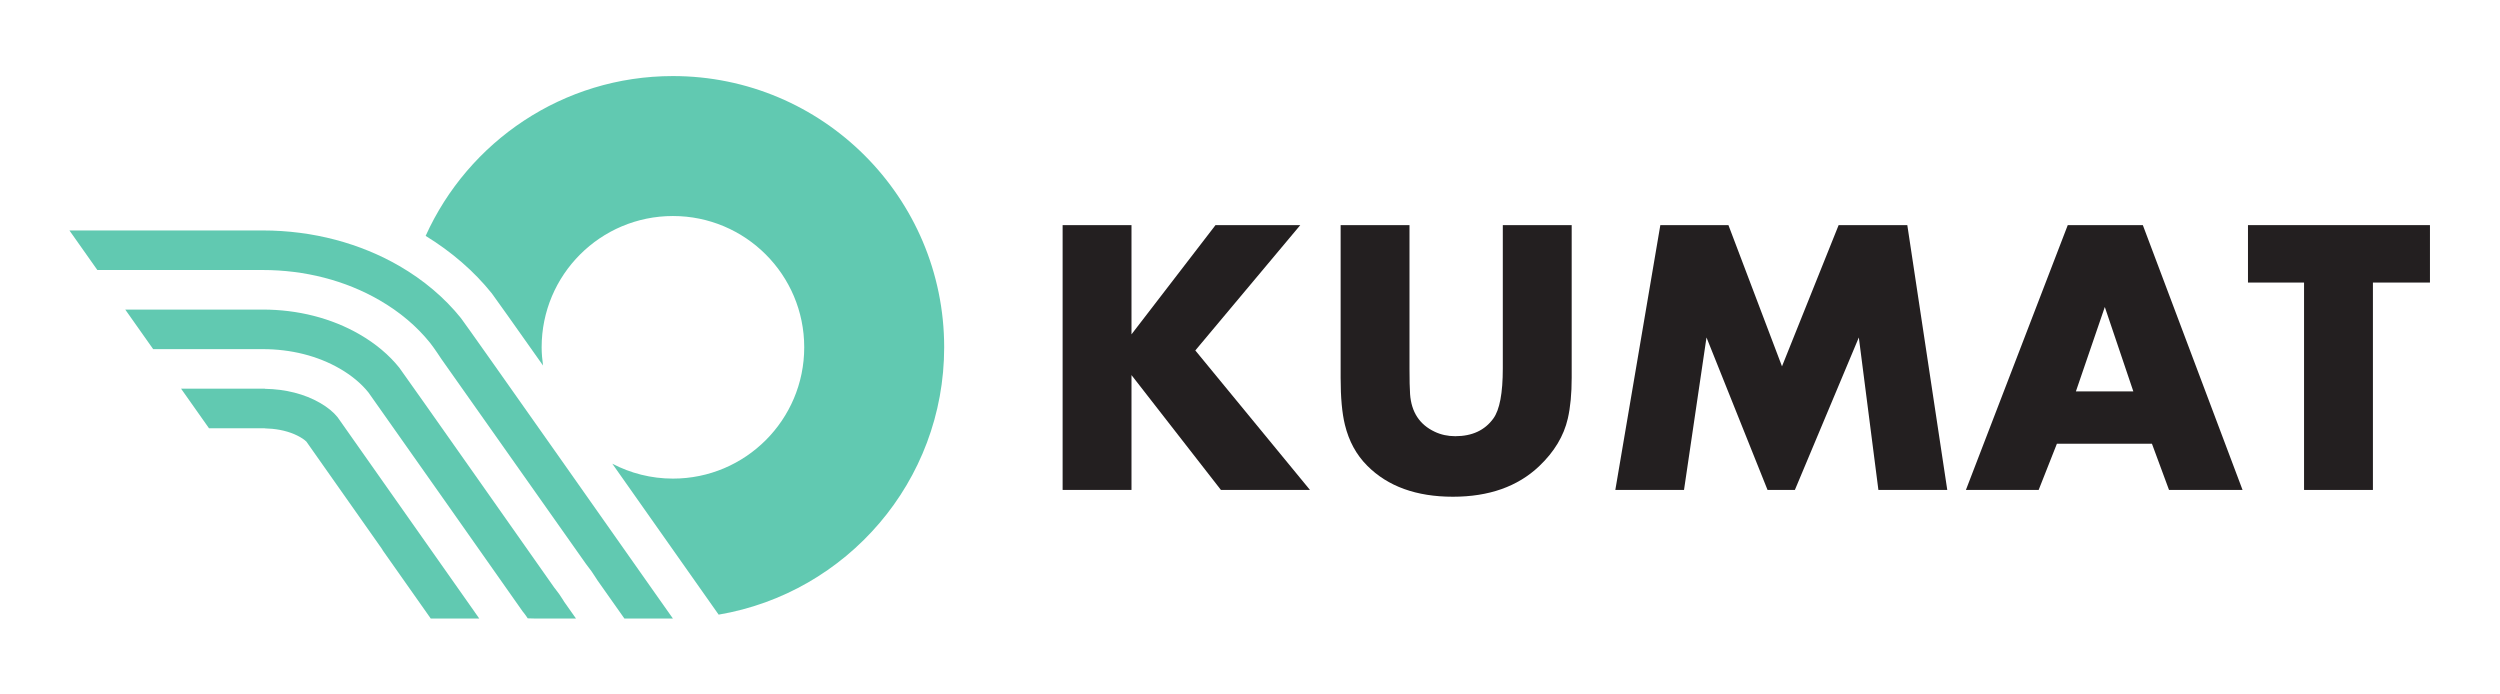 <?xml version="1.0" encoding="UTF-8" standalone="no"?>
<!-- Created with Inkscape (http://www.inkscape.org/) -->

<svg
   xmlns:dc="http://purl.org/dc/elements/1.1/"
   xmlns:cc="http://creativecommons.org/ns#"
   xmlns:rdf="http://www.w3.org/1999/02/22-rdf-syntax-ns#"
   xmlns:svg="http://www.w3.org/2000/svg"
   xmlns="http://www.w3.org/2000/svg"
   xmlns:sodipodi="http://sodipodi.sourceforge.net/DTD/sodipodi-0.dtd"
   xmlns:inkscape="http://www.inkscape.org/namespaces/inkscape"
   version="1.1"
   id="svg815"
   xml:space="preserve"
   width="1360.627"
   height="377.953"
   viewBox="0 0 1360.627 377.953"
   sodipodi:docname="KUMAT_samolep_360x100.svg"
   inkscape:version="0.92.4 (5da689c313, 2019-01-14)"><defs
     id="defs819"><clipPath
       clipPathUnits="userSpaceOnUse"
       id="clipPath835"><path
         d="M 0,0 H 1020.472 V 283.465 H 0 Z"
         id="path833"
         inkscape:connector-curvature="0" /></clipPath><clipPath
       clipPathUnits="userSpaceOnUse"
       id="clipPath859"><path
         d="M 0,0 H 1020.472 V 283.465 H 0 Z"
         id="path857"
         inkscape:connector-curvature="0" /></clipPath></defs><sodipodi:namedview
     pagecolor="#ffffff"
     bordercolor="#666666"
     borderopacity="1"
     objecttolerance="10"
     gridtolerance="10"
     guidetolerance="10"
     inkscape:pageopacity="0"
     inkscape:pageshadow="2"
     inkscape:window-width="1920"
     inkscape:window-height="1001"
     id="namedview817"
     showgrid="false"
     inkscape:zoom="1.0612757"
     inkscape:cx="680.31335"
     inkscape:cy="188.97667"
     inkscape:window-x="-9"
     inkscape:window-y="-9"
     inkscape:window-maximized="1"
     inkscape:current-layer="g823" /><g
     id="g823"
     inkscape:groupmode="layer"
     inkscape:label="KUMAT_samolep_360x100"
     transform="matrix(1.333,0,0,-1.333,0,377.953)"><g
       id="g825"
       transform="translate(496.277,191.619)"><path
         d="M 0,0 -34.3,-44.594 V 0 H -62.419 V -108.121 H -34.3 v 46.892 L 2.217,-108.121 H 38.573 L -8.243,-51.167 34.614,0 Z"
         style="fill:#231f20;fill-opacity:1;fill-rule:nonzero;stroke:none"
         id="path827"
         inkscape:connector-curvature="0" /></g><g
       id="g829"><g
         id="g831"
         clip-path="url(#clipPath835)"><g
           id="g837"
           transform="translate(641.704,129.282)"><path
             d="m 0,0 c 0,-6.495 -0.527,-12.042 -1.583,-16.634 -1.64,-7.129 -5.546,-13.624 -11.726,-19.485 -8.765,-8.291 -20.488,-12.439 -35.171,-12.439 -14.941,0 -26.615,4.225 -35.007,12.675 -4.438,4.438 -7.472,10.005 -9.108,16.717 -1.162,4.748 -1.742,11.136 -1.742,19.166 v 62.337 h 28.114 V 3.857 c 0,-4.699 0.082,-8.203 0.237,-10.526 0.533,-7.337 3.887,-12.454 10.062,-15.352 2.537,-1.214 5.333,-1.82 8.402,-1.82 6.863,0 12.032,2.4 15.521,7.202 2.585,3.533 3.877,10.366 3.877,20.496 v 58.48 H 0 Z"
             style="fill:#231f20;fill-opacity:1;fill-rule:nonzero;stroke:none"
             id="path839"
             inkscape:connector-curvature="0" /></g></g></g><g
       id="g841"
       transform="translate(795.051,83.497)"><path
         d="M 0,0 H -28.12 L -36.11,62.259 -62.22,0 H -73.381 L -98.306,62.259 -107.487,0 h -28.043 l 18.377,108.121 h 27.805 l 21.867,-57.661 23.124,57.661 h 28.041 z"
         style="fill:#231f20;fill-opacity:1;fill-rule:nonzero;stroke:none"
         id="path843"
         inkscape:connector-curvature="0" /></g><g
       id="g845"
       transform="translate(915.611,83.497)"><path
         d="m 0,0 h -30.02 l -6.97,18.856 H -75.805 L -83.249,0 h -29.702 l 41.584,108.122 h 30.655 z m -44.593,40.238 -11.645,34.46 -11.804,-34.46 z"
         style="fill:#231f20;fill-opacity:1;fill-rule:nonzero;stroke:none"
         id="path847"
         inkscape:connector-curvature="0" /></g><g
       id="g849"
       transform="translate(992.126,168.172)"><path
         d="M 0,0 H -23.289 V -84.677 H -51.403 V 0 H -74.301 V 23.449 H 0 Z"
         style="fill:#231f20;fill-opacity:1;fill-rule:nonzero;stroke:none"
         id="path851"
         inkscape:connector-curvature="0" /></g><g
       id="g853"><g
         id="g855"
         clip-path="url(#clipPath859)"><g
           id="g861"
           transform="translate(188.204,153.647)"><path
             d="m 0,0 c -6.692,8.337 -15.258,15.573 -25.2,21.321 -15.764,9.115 -34.996,14.478 -55.77,14.478 h -56.094 v 0 h -22.793 l 11.397,-16.152 h 22.792 21.905 22.794 c 17.267,0 33.756,-4.255 47.684,-12.309 8.273,-4.782 15.234,-10.654 20.691,-17.451 1.591,-1.984 4.635,-6.625 4.635,-6.625 l 58.972,-83.575 c 0,-10e-4 0.002,-0.002 0.002,-0.004 1.592,-1.984 3.063,-4.069 4.368,-6.191 l 0.268,-0.434 11.091,-15.719 h 19.805 v 0 l -7.515,10.652 C 79.032,-112.009 2.021,-2.517 0,0"
             style="fill:#61c9b1;fill-opacity:1;fill-rule:nonzero;stroke:none"
             id="path863"
             inkscape:connector-curvature="0" /></g><g
           id="g865"
           transform="translate(229.832,38.673)"><path
             d="m 0,0 c -0.957,1.555 -2.038,3.086 -3.214,4.552 l -0.312,0.389 c 0,0 -62.122,88.35 -63.29,89.808 -4.204,5.234 -9.648,9.801 -16.182,13.581 -11.472,6.633 -25.165,10.138 -39.599,10.138 h -0.001 -33.301 -22.793 l 11.396,-16.153 h 44.698 v 0.001 h 0.001 c 11.598,0 22.497,-2.755 31.514,-7.968 4.8,-2.778 8.728,-6.047 11.672,-9.712 0.746,-0.931 62.968,-89.407 62.968,-89.407 l 0.616,-0.768 c 0.542,-0.675 0.995,-1.369 1.458,-2.06 1.102,-0.03 2.195,-0.088 3.306,-0.088 h 16.41 l -4.814,6.823 z"
             style="fill:#61c9b1;fill-opacity:1;fill-rule:nonzero;stroke:none"
             id="path867"
             inkscape:connector-curvature="0" /></g><g
           id="g869"
           transform="translate(193.824,33.645)"><path
             d="m 0,0 c -16.06,22.831 -55.746,79.238 -55.996,79.552 -1.689,2.103 -4.103,4.07 -7.163,5.839 -6.329,3.659 -14.105,5.61 -22.508,5.748 v 0.054 h -0.922 -10.51 -22.793 l 11.397,-16.153 h 22.793 l 0.035,-0.049 c 1.016,-0.023 2.013,-0.082 2.988,-0.178 4.348,-0.426 8.256,-1.568 11.436,-3.404 1.483,-0.857 2.219,-1.521 2.506,-1.81 2.431,-3.436 16.096,-22.851 31.088,-44.158 h -0.084 l 19.788,-28.1 H 1.86 L -0.016,0.004 C -0.01,0.002 -0.005,0.001 0,0"
             style="fill:#61c9b1;fill-opacity:1;fill-rule:nonzero;stroke:none"
             id="path871"
             inkscape:connector-curvature="0" /></g><g
           id="g873"
           transform="translate(274.75,252.479)"><path
             d="m 0,0 c -44.942,0 -83.603,-26.787 -100.964,-65.25 10.551,-6.492 19.676,-14.333 27.012,-23.47 0.647,-0.807 9.094,-12.727 20.923,-29.473 -0.34,2.44 -0.576,4.913 -0.576,7.446 0,29.605 23.999,53.605 53.605,53.605 29.606,0 53.605,-24 53.605,-53.605 0,-29.606 -23.999,-53.606 -53.605,-53.606 -8.937,0 -17.346,2.219 -24.755,6.087 16.069,-22.793 32.554,-46.197 43.421,-61.63 52.27,8.878 92.081,54.351 92.081,109.149 C 110.747,-49.583 61.164,0 0,0"
             style="fill:#61c9b1;fill-opacity:1;fill-rule:nonzero;stroke:none"
             id="path875"
             inkscape:connector-curvature="0" /></g></g></g></g></svg>